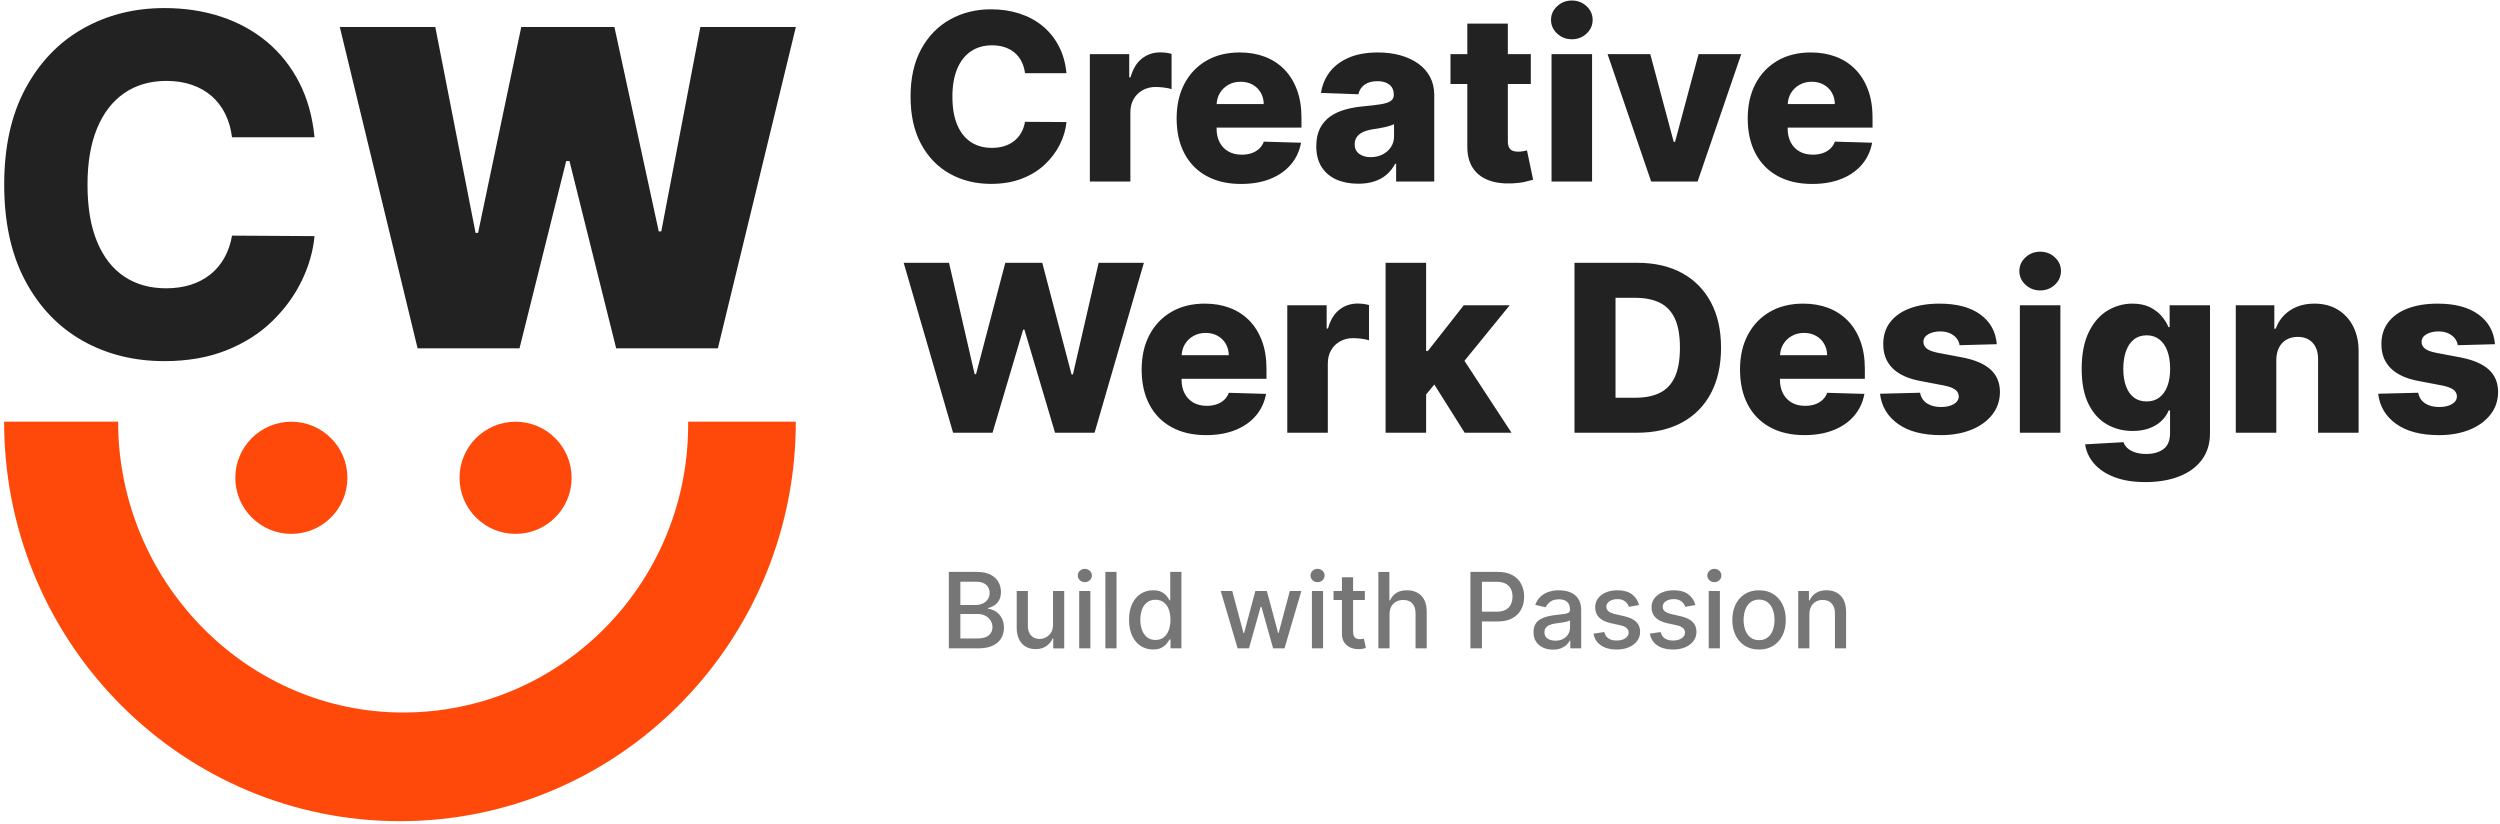 <!-- Generator: Adobe Illustrator 16.0.0, SVG Export Plug-In . SVG Version: 6.00 Build 0)  -->
<svg xmlns="http://www.w3.org/2000/svg" xmlns:xlink="http://www.w3.org/1999/xlink" version="1.1" id="_x31__1_" x="0px" y="0px" width="428px" height="141px" viewBox="0 0 428 141" enable-background="new 0 0 428 141" xml:space="preserve">
<g id="Ellipse_1_copy">
	<g>
		<path fill-rule="evenodd" clip-rule="evenodd" fill="#FF490A" d="M136.245,72.188h-18.434c0,0-0.001,0.906-0.003,1.086    c-0.286,26.949-22.021,48.707-48.792,48.707c-26.364,0-47.845-21.626-48.764-48.03c-0.021-0.585-0.031-1.763-0.031-1.763H0.703    c0,0,0.002,0.716,0.008,1.073c0.568,37.279,30.688,67.324,67.763,67.324c37.036,0,67.133-29.983,67.761-67.211    C136.248,72.6,136.245,72.188,136.245,72.188z"/>
	</g>
</g>
<g id="Ellipse_1_copy_2">
	<g>
		<path fill-rule="evenodd" clip-rule="evenodd" fill="#FF490A" d="M49.882,72.2c-5.3,0-9.596,4.298-9.596,9.6    s4.296,9.601,9.596,9.601s9.596-4.299,9.596-9.601S55.182,72.2,49.882,72.2z M88.266,72.2c-5.3,0-9.596,4.298-9.596,9.6    s4.296,9.601,9.596,9.601c5.299,0,9.596-4.299,9.596-9.601S93.565,72.2,88.266,72.2z"/>
	</g>
</g>
<g id="C">
	<g>
		<path fill="#222222" d="M38.41,44.143c-0.631,1.12-1.431,2.067-2.401,2.844c-0.97,0.775-2.09,1.364-3.361,1.767    s-2.679,0.603-4.223,0.603c-2.75,0-5.126-0.665-7.131-1.996c-2.005-1.331-3.559-3.313-4.661-5.946    c-1.102-2.633-1.652-5.903-1.652-9.81c0-3.754,0.541-6.952,1.624-9.595c1.083-2.644,2.636-4.663,4.661-6.062    c2.024-1.397,4.438-2.098,7.245-2.098c1.582,0,3.026,0.226,4.335,0.676c1.308,0.45,2.443,1.097,3.403,1.938    c0.96,0.844,1.732,1.858,2.316,3.045c0.583,1.188,0.97,2.519,1.158,3.993h14.122c-0.339-3.523-1.215-6.654-2.627-9.394    c-1.412-2.738-3.248-5.051-5.507-6.938c-2.26-1.886-4.877-3.322-7.852-4.309s-6.214-1.479-9.716-1.479    c-5.141,0-9.782,1.168-13.924,3.505c-4.143,2.337-7.429,5.755-9.857,10.255c-2.429,4.501-3.644,9.987-3.644,16.461    c0,6.453,1.196,11.931,3.587,16.431c2.391,4.501,5.653,7.925,9.787,10.271c4.133,2.346,8.817,3.519,14.052,3.519    c3.973,0,7.499-0.613,10.577-1.839c3.079-1.225,5.691-2.877,7.838-4.955c2.146-2.077,3.836-4.381,5.07-6.908    c1.233-2.528,1.972-5.095,2.217-7.699l-14.122-0.086C39.478,41.753,39.041,43.021,38.41,44.143z"/>
	</g>
</g>
<g id="w">
	<g>
		<polygon fill="#222222" points="119.903,4.621 113.211,39.614 112.778,39.614 105.187,4.621 89.239,4.621 81.847,39.865     81.415,39.865 74.522,4.621 58.174,4.621 71.492,59.637 88.939,59.637 96.93,27.58 97.496,27.58 105.487,59.637 122.9,59.637     136.251,4.621   "/>
	</g>
</g>
<g id="Creative_Werk_Designs">
	<g>
		<path fill-rule="evenodd" clip-rule="evenodd" fill="#222222" d="M162.606,29.74c2.077,1.16,4.43,1.74,7.06,1.74    c1.996,0,3.768-0.304,5.314-0.909c1.547-0.606,2.859-1.423,3.938-2.45c1.078-1.027,1.927-2.167,2.547-3.417    s0.991-2.519,1.114-3.807l-7.096-0.042c-0.123,0.7-0.343,1.328-0.66,1.882s-0.719,1.022-1.206,1.406    c-0.487,0.384-1.05,0.675-1.689,0.873c-0.638,0.199-1.346,0.299-2.121,0.299c-1.382,0-2.576-0.329-3.583-0.987    c-1.007-0.658-1.788-1.639-2.341-2.94s-0.83-2.919-0.83-4.851c0-1.856,0.272-3.438,0.816-4.744    c0.544-1.308,1.324-2.307,2.341-2.997c1.017-0.691,2.23-1.037,3.64-1.037c0.794,0,1.521,0.111,2.178,0.334    c0.657,0.222,1.228,0.542,1.71,0.958c0.482,0.417,0.87,0.919,1.164,1.506c0.293,0.588,0.487,1.245,0.582,1.975h7.096    c-0.17-1.742-0.61-3.291-1.32-4.645c-0.709-1.354-1.632-2.498-2.767-3.431s-2.451-1.643-3.945-2.131    c-1.495-0.487-3.122-0.731-4.881-0.731c-2.583,0-4.915,0.578-6.996,1.733c-2.082,1.155-3.732,2.846-4.953,5.07    c-1.22,2.226-1.831,4.938-1.831,8.14c0,3.191,0.601,5.899,1.802,8.125S160.53,28.58,162.606,29.74z M193.521,19.235    c0-0.871,0.187-1.631,0.561-2.279c0.374-0.648,0.889-1.155,1.546-1.52c0.658-0.365,1.398-0.547,2.221-0.547    c0.416,0,0.892,0.033,1.426,0.099c0.535,0.066,0.967,0.156,1.299,0.271V9.222c-0.293-0.085-0.61-0.149-0.951-0.191    c-0.341-0.043-0.672-0.064-0.994-0.064c-1.192,0-2.237,0.353-3.136,1.059c-0.899,0.705-1.546,1.777-1.944,3.217h-0.227V9.265    h-6.741v21.817h6.939V19.235z M222.739,24.435l-6.372-0.185c-0.18,0.483-0.449,0.891-0.809,1.222s-0.79,0.582-1.291,0.753    c-0.502,0.17-1.06,0.256-1.675,0.256c-0.889,0-1.656-0.185-2.299-0.555c-0.644-0.369-1.14-0.888-1.49-1.555    c-0.35-0.668-0.525-1.447-0.525-2.337V21.85h14.532v-1.733c0-1.789-0.261-3.378-0.781-4.766c-0.52-1.387-1.248-2.554-2.186-3.501    c-0.936-0.947-2.048-1.662-3.334-2.146c-1.287-0.482-2.706-0.724-4.257-0.724c-2.195,0-4.101,0.471-5.719,1.413    c-1.618,0.942-2.871,2.259-3.76,3.949c-0.89,1.689-1.334,3.662-1.334,5.916c0,2.32,0.442,4.32,1.327,6.001    c0.885,1.682,2.152,2.974,3.803,3.878s3.616,1.356,5.896,1.356c1.902,0,3.576-0.291,5.023-0.873    c1.447-0.583,2.619-1.401,3.513-2.458C221.895,27.107,222.475,25.864,222.739,24.435z M208.847,15.919    c0.359-0.592,0.846-1.061,1.461-1.406c0.615-0.346,1.31-0.519,2.086-0.519c0.767,0,1.445,0.163,2.037,0.49    c0.591,0.327,1.058,0.779,1.397,1.356c0.341,0.578,0.516,1.236,0.525,1.975h-8.065C208.323,17.114,208.505,16.48,208.847,15.919z     M238.846,28.043h0.17v3.039h6.527V16.253c0-1.155-0.238-2.183-0.717-3.082c-0.477-0.9-1.151-1.66-2.021-2.28    c-0.871-0.62-1.893-1.094-3.065-1.421c-1.173-0.326-2.454-0.489-3.846-0.489c-1.948,0-3.616,0.301-5.002,0.901    c-1.386,0.602-2.474,1.426-3.264,2.472c-0.79,1.047-1.28,2.232-1.469,3.559l6.399,0.228c0.151-0.701,0.506-1.25,1.064-1.648    c0.559-0.397,1.297-0.597,2.214-0.597c0.852,0,1.528,0.199,2.029,0.597c0.501,0.398,0.752,0.962,0.752,1.69v0.071    c0,0.445-0.173,0.788-0.518,1.029c-0.346,0.242-0.896,0.427-1.653,0.555s-1.755,0.248-2.994,0.362    c-1.107,0.095-2.148,0.276-3.122,0.547c-0.975,0.27-1.835,0.665-2.583,1.186c-0.747,0.521-1.334,1.198-1.76,2.031    c-0.426,0.834-0.639,1.856-0.639,3.068c0,1.439,0.311,2.635,0.93,3.587c0.619,0.951,1.467,1.662,2.541,2.131    c1.073,0.469,2.305,0.703,3.696,0.703c1.013,0,1.923-0.128,2.731-0.384s1.514-0.64,2.114-1.15    C237.963,29.406,238.457,28.781,238.846,28.043z M234.659,26.906c-0.795,0-1.45-0.189-1.966-0.568s-0.773-0.928-0.773-1.647    c0-0.474,0.121-0.883,0.362-1.229s0.591-0.628,1.05-0.846s1.016-0.378,1.668-0.482c0.321-0.048,0.657-0.1,1.008-0.156    c0.35-0.057,0.689-0.123,1.021-0.199c0.33-0.075,0.636-0.156,0.915-0.241c0.278-0.085,0.519-0.18,0.717-0.284v2.074    c0,0.71-0.181,1.333-0.54,1.867c-0.359,0.535-0.839,0.954-1.439,1.258C236.08,26.755,235.406,26.906,234.659,26.906z     M260.748,25.891c-0.298,0.052-0.58,0.078-0.844,0.078c-0.369,0-0.687-0.055-0.951-0.163c-0.266-0.109-0.467-0.294-0.604-0.555    c-0.137-0.26-0.205-0.604-0.205-1.029v-9.844h3.931V9.265h-3.931V4.037h-6.939v5.228h-2.881v5.113h2.881v10.61    c-0.02,1.478,0.277,2.704,0.887,3.68c0.61,0.975,1.494,1.692,2.654,2.151c1.158,0.459,2.551,0.651,4.179,0.575    c0.832-0.038,1.549-0.128,2.149-0.27c0.602-0.142,1.066-0.261,1.398-0.355l-1.051-5.014    C261.271,25.794,261.047,25.839,260.748,25.891z M269.113,6.722c0.975,0,1.809-0.324,2.504-0.973    c0.695-0.649,1.043-1.433,1.043-2.352c0-0.909-0.348-1.688-1.043-2.336c-0.695-0.649-1.534-0.974-2.518-0.974    c-0.975,0-1.813,0.324-2.512,0.974c-0.701,0.648-1.051,1.427-1.051,2.336c0,0.919,0.35,1.702,1.051,2.352    C267.287,6.397,268.129,6.722,269.113,6.722z M272.562,9.265h-6.939v21.817h6.939V9.265z M290.625,31.082l7.479-21.817h-7.308    l-4.03,15.028h-0.227l-4.016-15.028h-7.309l7.464,21.817H290.625z M317.616,11.85c-0.937-0.947-2.048-1.662-3.335-2.146    c-1.286-0.482-2.705-0.724-4.257-0.724c-2.194,0-4.101,0.471-5.719,1.413s-2.872,2.259-3.761,3.949    c-0.889,1.689-1.334,3.662-1.334,5.916c0,2.32,0.442,4.32,1.327,6.001c0.884,1.682,2.151,2.974,3.803,3.878    s3.616,1.356,5.896,1.356c1.901,0,3.576-0.291,5.023-0.873c1.447-0.583,2.618-1.401,3.513-2.458    c0.894-1.056,1.473-2.299,1.738-3.729l-6.372-0.185c-0.18,0.483-0.449,0.891-0.809,1.222c-0.36,0.331-0.79,0.582-1.292,0.753    c-0.501,0.17-1.059,0.256-1.674,0.256c-0.89,0-1.656-0.185-2.299-0.555c-0.644-0.369-1.141-0.888-1.49-1.555    c-0.35-0.668-0.525-1.447-0.525-2.337V21.85h14.531v-1.733c0-1.789-0.26-3.378-0.78-4.766    C319.281,13.964,318.553,12.797,317.616,11.85z M306.061,17.815c0.035-0.702,0.217-1.335,0.559-1.896    c0.359-0.592,0.846-1.061,1.461-1.406s1.311-0.519,2.086-0.519c0.767,0,1.445,0.163,2.037,0.49    c0.591,0.327,1.057,0.779,1.397,1.356c0.341,0.578,0.515,1.236,0.524,1.975H306.061z M188.086,44.991l-4.399,19.105h-0.242    l-5.009-19.105h-6.329l-5.009,19.063h-0.241l-4.385-19.063h-7.762l8.458,29.091h6.755l5.236-17.642h0.227l5.236,17.642h6.769    l8.443-29.091H188.086z M213.856,54.85c-0.937-0.947-2.048-1.662-3.335-2.146c-1.287-0.482-2.706-0.724-4.257-0.724    c-2.195,0-4.101,0.471-5.719,1.413s-2.871,2.259-3.76,3.949c-0.89,1.689-1.334,3.662-1.334,5.916c0,2.32,0.442,4.32,1.327,6.001    c0.884,1.682,2.152,2.974,3.803,3.878s3.616,1.356,5.896,1.356c1.902,0,3.576-0.291,5.023-0.873    c1.448-0.583,2.618-1.401,3.512-2.458c0.895-1.056,1.475-2.299,1.738-3.729l-6.371-0.185c-0.18,0.483-0.449,0.891-0.809,1.222    c-0.36,0.331-0.79,0.582-1.292,0.753c-0.501,0.17-1.06,0.256-1.674,0.256c-0.89,0-1.656-0.185-2.299-0.555    c-0.644-0.369-1.14-0.888-1.49-1.555c-0.35-0.668-0.525-1.447-0.525-2.337V64.85h14.532v-1.733c0-1.789-0.261-3.378-0.781-4.766    C215.521,56.964,214.793,55.797,213.856,54.85z M202.3,60.815c0.035-0.702,0.217-1.335,0.558-1.896    c0.359-0.592,0.847-1.061,1.462-1.406c0.615-0.346,1.31-0.519,2.086-0.519c0.766,0,1.445,0.163,2.036,0.49    s1.058,0.779,1.398,1.356c0.341,0.578,0.516,1.236,0.525,1.975H202.3z M232.432,51.966c-1.192,0-2.238,0.353-3.137,1.059    c-0.898,0.705-1.547,1.777-1.943,3.217h-0.228v-3.977h-6.741v21.817h6.939V62.235c0-0.871,0.188-1.631,0.561-2.279    c0.374-0.648,0.89-1.155,1.547-1.52c0.658-0.365,1.398-0.547,2.221-0.547c0.416,0,0.893,0.033,1.427,0.099    c0.534,0.066,0.967,0.156,1.298,0.271v-6.037c-0.293-0.085-0.609-0.149-0.95-0.191C233.084,51.987,232.753,51.966,232.432,51.966z     M258.457,52.265h-7.861l-6.131,7.813h-0.313V44.991h-6.939v29.091h6.939v-6.55l1.404-1.702l5.194,8.252h8.019l-8.054-12.309    L258.457,52.265z M287.938,46.731c-2.143-1.16-4.695-1.74-7.656-1.74h-10.729v29.091h10.743c2.951,0,5.501-0.58,7.648-1.739    c2.147-1.16,3.801-2.829,4.96-5.008c1.158-2.178,1.738-4.782,1.738-7.813c0-3.021-0.582-5.617-1.746-7.791    C291.733,49.559,290.08,47.892,287.938,46.731z M286.73,64.544c-0.581,1.255-1.438,2.159-2.568,2.713    c-1.13,0.555-2.509,0.831-4.137,0.831h-3.447V50.985h3.349c1.665,0,3.067,0.277,4.208,0.831c1.139,0.555,2.002,1.454,2.59,2.699    c0.586,1.245,0.879,2.914,0.879,5.007S287.313,63.289,286.73,64.544z M316.297,54.85c-0.937-0.947-2.049-1.662-3.335-2.146    c-1.286-0.482-2.706-0.724-4.257-0.724c-2.195,0-4.102,0.471-5.719,1.413c-1.618,0.942-2.871,2.259-3.761,3.949    c-0.89,1.689-1.334,3.662-1.334,5.916c0,2.32,0.442,4.32,1.327,6.001c0.885,1.682,2.152,2.974,3.803,3.878    s3.616,1.356,5.896,1.356c1.901,0,3.576-0.291,5.023-0.873c1.447-0.583,2.618-1.401,3.512-2.458    c0.895-1.056,1.474-2.299,1.738-3.729l-6.371-0.185c-0.18,0.483-0.449,0.891-0.809,1.222s-0.791,0.582-1.292,0.753    c-0.501,0.17-1.06,0.256-1.675,0.256c-0.889,0-1.655-0.185-2.299-0.555c-0.643-0.369-1.14-0.888-1.49-1.555    c-0.35-0.668-0.524-1.447-0.524-2.337V64.85h14.531v-1.733c0-1.789-0.261-3.378-0.78-4.766    C317.962,56.964,317.233,55.797,316.297,54.85z M304.741,60.815c0.034-0.702,0.217-1.335,0.558-1.896    c0.359-0.592,0.847-1.061,1.462-1.406c0.614-0.346,1.31-0.519,2.086-0.519c0.767,0,1.445,0.163,2.036,0.49    c0.592,0.327,1.058,0.779,1.398,1.356c0.34,0.578,0.516,1.236,0.525,1.975H304.741z M335.922,61.185l-4.199-0.795    c-0.918-0.189-1.555-0.44-1.909-0.753s-0.527-0.683-0.519-1.108c-0.009-0.549,0.268-0.984,0.83-1.307    c0.563-0.322,1.247-0.483,2.051-0.483c0.615,0,1.156,0.103,1.625,0.306c0.469,0.204,0.85,0.483,1.143,0.838    c0.293,0.355,0.473,0.76,0.539,1.215l6.371-0.171c-0.18-2.159-1.121-3.856-2.823-5.092c-1.703-1.236-4.03-1.854-6.981-1.854    c-1.969,0-3.676,0.274-5.123,0.823c-1.447,0.55-2.564,1.343-3.35,2.38c-0.785,1.036-1.173,2.284-1.163,3.742    c-0.01,1.667,0.521,3.038,1.589,4.112c1.069,1.075,2.697,1.812,4.882,2.209l3.804,0.725c0.908,0.17,1.574,0.404,2,0.703    c0.426,0.298,0.644,0.693,0.653,1.186c-0.01,0.55-0.294,0.99-0.852,1.321c-0.559,0.332-1.282,0.497-2.171,0.497    c-0.984,0-1.793-0.208-2.427-0.625c-0.634-0.416-1.026-1.022-1.179-1.818l-6.854,0.171c0.256,2.159,1.279,3.88,3.072,5.163    s4.245,1.925,7.357,1.925c1.949,0,3.681-0.306,5.194-0.916s2.708-1.47,3.583-2.578s1.317-2.41,1.327-3.906    c-0.01-1.591-0.546-2.869-1.61-3.835S338.098,61.602,335.922,61.185z M349.275,43.088c-0.975,0-1.812,0.324-2.512,0.974    c-0.7,0.648-1.05,1.427-1.05,2.336c0,0.919,0.35,1.702,1.05,2.352c0.7,0.648,1.542,0.973,2.525,0.973    c0.975,0,1.811-0.324,2.506-0.973c0.695-0.649,1.043-1.433,1.043-2.352c0-0.909-0.348-1.688-1.043-2.336    C351.1,43.412,350.26,43.088,349.275,43.088z M345.799,74.082h6.939V52.265h-6.939V74.082z M371.441,56h-0.199    c-0.274-0.663-0.677-1.302-1.207-1.918c-0.529-0.615-1.203-1.119-2.021-1.513c-0.818-0.393-1.8-0.589-2.944-0.589    c-1.523,0-2.944,0.397-4.265,1.192c-1.32,0.796-2.387,2.02-3.199,3.672c-0.814,1.653-1.221,3.753-1.221,6.3    c0,2.472,0.395,4.491,1.185,6.059s1.845,2.723,3.165,3.466c1.319,0.743,2.773,1.115,4.363,1.115c1.068,0,2.018-0.151,2.846-0.455    c0.827-0.303,1.52-0.719,2.078-1.25c0.559-0.53,0.975-1.131,1.249-1.804h0.241v3.835c0,1.308-0.381,2.235-1.143,2.784    c-0.762,0.55-1.725,0.824-2.888,0.824c-0.737,0-1.379-0.088-1.923-0.263c-0.544-0.176-0.984-0.414-1.32-0.718    c-0.336-0.303-0.564-0.648-0.688-1.036l-6.57,0.369c0.17,1.212,0.676,2.308,1.519,3.288c0.842,0.98,2.001,1.754,3.477,2.322    s3.249,0.853,5.321,0.853c2.186,0,4.11-0.324,5.775-0.973c1.666-0.649,2.961-1.597,3.889-2.842    c0.927-1.245,1.391-2.763,1.391-4.552V52.265h-6.91V56z M371.043,66.142c-0.321,0.834-0.78,1.473-1.376,1.918    c-0.597,0.445-1.315,0.668-2.157,0.668c-0.861,0-1.587-0.223-2.178-0.668c-0.592-0.445-1.043-1.084-1.355-1.918    c-0.313-0.833-0.469-1.832-0.469-2.997c0-1.164,0.154-2.175,0.461-3.032c0.309-0.857,0.76-1.522,1.355-1.996    s1.324-0.71,2.186-0.71c0.842,0,1.563,0.232,2.164,0.696s1.06,1.124,1.377,1.981c0.316,0.857,0.475,1.877,0.475,3.061    C371.525,64.31,371.365,65.309,371.043,66.142z M400.227,53.01c-1.131-0.687-2.463-1.029-3.995-1.029    c-1.608,0-2.994,0.381-4.157,1.144c-1.164,0.762-1.987,1.811-2.47,3.146h-0.241v-4.005h-6.599v21.817h6.938V61.64    c0.01-0.834,0.164-1.544,0.462-2.131s0.724-1.039,1.276-1.356c0.555-0.317,1.195-0.477,1.924-0.477    c1.098,0,1.955,0.341,2.575,1.023c0.62,0.682,0.925,1.629,0.915,2.841v12.542h6.939V60.176c0.01-1.638-0.301-3.07-0.93-4.297    C402.236,54.653,401.356,53.696,400.227,53.01z M426.067,63.259c-1.064-0.966-2.685-1.657-4.86-2.074l-4.201-0.795    c-0.917-0.189-1.553-0.44-1.908-0.753c-0.354-0.313-0.527-0.683-0.518-1.108c-0.01-0.549,0.268-0.984,0.83-1.307    s1.246-0.483,2.051-0.483c0.614,0,1.156,0.103,1.625,0.306c0.468,0.204,0.849,0.483,1.142,0.838    c0.294,0.355,0.474,0.76,0.54,1.215l6.371-0.171c-0.18-2.159-1.121-3.856-2.824-5.092c-1.703-1.236-4.029-1.854-6.981-1.854    c-1.968,0-3.676,0.274-5.123,0.823c-1.447,0.55-2.563,1.343-3.349,2.38c-0.785,1.036-1.174,2.284-1.164,3.742    c-0.01,1.667,0.521,3.038,1.59,4.112c1.068,1.075,2.695,1.812,4.881,2.209l3.803,0.725c0.908,0.17,1.576,0.404,2.002,0.703    c0.426,0.298,0.643,0.693,0.652,1.186c-0.01,0.55-0.293,0.99-0.852,1.321c-0.559,0.332-1.281,0.497-2.171,0.497    c-0.984,0-1.793-0.208-2.427-0.625c-0.634-0.416-1.026-1.022-1.178-1.818l-6.854,0.171c0.255,2.159,1.279,3.88,3.072,5.163    c1.792,1.283,4.244,1.925,7.357,1.925c1.949,0,3.68-0.306,5.193-0.916s2.708-1.47,3.584-2.578c0.875-1.108,1.316-2.41,1.326-3.906    C427.668,65.503,427.131,64.225,426.067,63.259z"/>
	</g>
</g>
<g id="Build_with_Passion">
	<g>
		<path fill-rule="evenodd" clip-rule="evenodd" fill="#767676" d="M170.432,104.656c-0.416-0.258-0.841-0.397-1.275-0.419v-0.128    c0.4-0.103,0.768-0.266,1.103-0.489s0.602-0.521,0.802-0.895s0.3-0.832,0.3-1.378c0-0.647-0.151-1.23-0.454-1.748    c-0.303-0.518-0.759-0.929-1.368-1.233s-1.378-0.457-2.307-0.457h-4.794V111h5.018c1.014,0,1.847-0.154,2.499-0.464    c0.652-0.309,1.135-0.729,1.448-1.259c0.313-0.53,0.47-1.13,0.47-1.8c0-0.677-0.137-1.252-0.409-1.726    C171.191,105.279,170.847,104.914,170.432,104.656z M164.413,99.59h2.698c0.784,0,1.366,0.184,1.745,0.55    c0.379,0.367,0.569,0.82,0.569,1.361c0,0.422-0.105,0.788-0.316,1.097s-0.495,0.549-0.85,0.719    c-0.356,0.171-0.755,0.256-1.199,0.256h-2.646V99.59z M169.297,108.757c-0.409,0.366-1.087,0.549-2.033,0.549h-2.851v-4.192h2.921    c0.528,0,0.985,0.102,1.371,0.307c0.386,0.204,0.683,0.479,0.892,0.824c0.209,0.346,0.313,0.725,0.313,1.138    C169.911,107.932,169.706,108.39,169.297,108.757z M180.278,106.929c0.004,0.558-0.112,1.019-0.349,1.38    c-0.236,0.362-0.533,0.633-0.888,0.813c-0.356,0.179-0.713,0.269-1.071,0.269c-0.592,0-1.074-0.198-1.444-0.595    c-0.371-0.396-0.556-0.929-0.556-1.599v-6.015h-1.912v6.245c0,0.81,0.138,1.489,0.413,2.039s0.654,0.964,1.138,1.243    c0.483,0.279,1.041,0.419,1.671,0.419c0.737,0,1.354-0.174,1.851-0.521c0.497-0.347,0.857-0.782,1.083-1.307h0.102v1.7h1.879    v-9.818h-1.917V106.929z M184.759,111h1.912v-9.818h-1.912V111z M185.724,97.385c-0.333,0-0.617,0.112-0.854,0.336    c-0.236,0.224-0.354,0.493-0.354,0.809c0,0.311,0.118,0.578,0.354,0.802c0.237,0.224,0.521,0.336,0.854,0.336    s0.617-0.112,0.854-0.336c0.236-0.224,0.354-0.491,0.354-0.802c0-0.315-0.118-0.585-0.354-0.809    C186.341,97.497,186.057,97.385,185.724,97.385z M189.24,111h1.911V97.909h-1.911V111z M200.349,102.773h-0.115    c-0.115-0.204-0.276-0.441-0.482-0.71c-0.207-0.268-0.497-0.504-0.869-0.706c-0.373-0.202-0.864-0.304-1.474-0.304    c-0.789,0-1.494,0.2-2.116,0.602c-0.622,0.4-1.111,0.978-1.467,1.731c-0.356,0.755-0.534,1.662-0.534,2.724    c0,1.061,0.175,1.97,0.527,2.726c0.352,0.757,0.837,1.339,1.457,1.745c0.62,0.407,1.327,0.61,2.119,0.61    c0.597,0,1.083-0.1,1.458-0.3c0.375-0.2,0.67-0.435,0.885-0.703c0.215-0.269,0.38-0.508,0.495-0.716h0.16V111h1.866V97.909h-1.911    V102.773z M200.084,107.906c-0.198,0.52-0.488,0.926-0.87,1.218s-0.847,0.438-1.396,0.438c-0.567,0-1.043-0.152-1.429-0.457    s-0.676-0.719-0.873-1.243c-0.196-0.524-0.294-1.114-0.294-1.771c0-0.647,0.097-1.229,0.291-1.745    c0.194-0.516,0.482-0.923,0.866-1.221c0.384-0.298,0.863-0.447,1.438-0.447c0.558,0,1.027,0.143,1.406,0.428    c0.379,0.286,0.667,0.685,0.863,1.195c0.196,0.512,0.294,1.108,0.294,1.79C200.381,106.781,200.282,107.387,200.084,107.906z     M218.904,108.36h-0.096l-1.917-7.179h-1.976l-1.93,7.21h-0.096l-1.924-7.21h-1.975L211.88,111h1.943l1.994-7.089h0.147    l1.994,7.089h1.949l2.883-9.818h-1.975L218.904,108.36z M224.6,111h1.912v-9.818H224.6V111z M225.565,97.385    c-0.333,0-0.617,0.112-0.854,0.336s-0.354,0.493-0.354,0.809c0,0.311,0.118,0.578,0.354,0.802s0.521,0.336,0.854,0.336    c0.332,0,0.616-0.112,0.853-0.336c0.237-0.224,0.355-0.491,0.355-0.802c0-0.315-0.118-0.585-0.355-0.809    C226.182,97.497,225.897,97.385,225.565,97.385z M233.229,109.396c-0.115,0.021-0.249,0.032-0.403,0.032    c-0.209,0-0.401-0.033-0.578-0.1c-0.177-0.065-0.32-0.191-0.432-0.377s-0.166-0.463-0.166-0.834v-5.401h2.014v-1.534h-2.014    v-2.353h-1.911v2.353h-1.438v1.534h1.438v5.798c0,0.592,0.134,1.084,0.403,1.477c0.268,0.392,0.619,0.682,1.055,0.869    c0.434,0.188,0.902,0.277,1.406,0.269c0.307-0.004,0.563-0.029,0.767-0.073c0.204-0.045,0.362-0.089,0.473-0.132l-0.345-1.578    C233.434,109.357,233.344,109.374,233.229,109.396z M242.66,101.47c-0.505-0.277-1.094-0.416-1.768-0.416    c-0.762,0-1.381,0.156-1.854,0.467c-0.473,0.312-0.824,0.731-1.055,1.26h-0.121v-4.871h-1.886V111h1.911v-5.829    c0-0.521,0.102-0.965,0.304-1.333c0.202-0.369,0.481-0.649,0.837-0.841s0.76-0.287,1.212-0.287c0.66,0,1.176,0.199,1.547,0.598    c0.37,0.398,0.556,0.957,0.556,1.678V111h1.912v-6.245c0-0.818-0.141-1.501-0.42-2.049    C243.558,102.159,243.166,101.746,242.66,101.47z M258.932,98.465c-0.67-0.37-1.514-0.556-2.531-0.556h-4.666V111h1.975v-4.603    h2.685c1.015,0,1.856-0.187,2.528-0.559c0.671-0.373,1.174-0.88,1.508-1.521c0.335-0.642,0.502-1.365,0.502-2.17    c0-0.802-0.166-1.522-0.498-2.164S259.6,98.836,258.932,98.465z M258.662,103.47c-0.188,0.389-0.48,0.694-0.881,0.918    c-0.401,0.224-0.924,0.335-1.566,0.335h-2.506v-5.12h2.48c0.656,0,1.186,0.109,1.588,0.326c0.402,0.218,0.697,0.518,0.885,0.901    s0.281,0.822,0.281,1.317C258.943,102.642,258.85,103.082,258.662,103.47z M269.379,101.693c-0.386-0.243-0.799-0.41-1.24-0.502    s-0.857-0.138-1.25-0.138c-0.592,0-1.156,0.084-1.693,0.253c-0.537,0.168-1.012,0.437-1.422,0.806    c-0.412,0.368-0.724,0.851-0.938,1.447l1.797,0.409c0.141-0.345,0.395-0.659,0.764-0.942c0.369-0.284,0.875-0.426,1.519-0.426    c0.618,0,1.083,0.153,1.396,0.461c0.313,0.307,0.47,0.739,0.47,1.297v0.045c0,0.23-0.083,0.396-0.25,0.499    c-0.166,0.102-0.432,0.176-0.799,0.22c-0.366,0.045-0.844,0.102-1.432,0.17c-0.465,0.056-0.92,0.137-1.367,0.243    s-0.853,0.264-1.215,0.473s-0.65,0.492-0.863,0.851c-0.213,0.357-0.319,0.813-0.319,1.367c0,0.644,0.146,1.188,0.438,1.63    c0.291,0.443,0.688,0.781,1.191,1.014s1.065,0.349,1.688,0.349c0.541,0,1.006-0.079,1.394-0.237    c0.388-0.157,0.705-0.355,0.952-0.594c0.248-0.239,0.433-0.481,0.557-0.729h0.076V111h1.867v-6.52    c0-0.716-0.124-1.299-0.371-1.749C270.081,102.282,269.765,101.937,269.379,101.693z M268.787,107.459    c0,0.388-0.099,0.751-0.297,1.09c-0.197,0.339-0.485,0.612-0.863,0.821c-0.377,0.209-0.83,0.313-1.357,0.313    c-0.541,0-0.986-0.121-1.336-0.361c-0.35-0.241-0.524-0.598-0.524-1.071c0-0.341,0.091-0.614,0.271-0.821    c0.181-0.206,0.424-0.365,0.729-0.476c0.304-0.111,0.642-0.189,1.013-0.236c0.157-0.021,0.354-0.049,0.588-0.08    c0.234-0.032,0.476-0.068,0.722-0.109c0.248-0.04,0.469-0.089,0.662-0.146s0.324-0.12,0.393-0.188V107.459z M278.107,105.503    l-1.561-0.358c-0.541-0.128-0.933-0.291-1.176-0.492c-0.242-0.2-0.364-0.464-0.364-0.792c0-0.38,0.181-0.689,0.544-0.931    c0.361-0.24,0.813-0.36,1.354-0.36c0.396,0,0.727,0.063,0.991,0.191c0.264,0.128,0.474,0.292,0.629,0.492    c0.156,0.2,0.27,0.411,0.342,0.633l1.732-0.307c-0.195-0.768-0.598-1.38-1.207-1.838s-1.445-0.688-2.506-0.688    c-0.738,0-1.392,0.123-1.963,0.368c-0.57,0.245-1.019,0.585-1.342,1.02c-0.324,0.435-0.486,0.941-0.486,1.521    c0,0.699,0.219,1.276,0.655,1.732s1.113,0.789,2.029,0.997l1.662,0.364c0.469,0.107,0.817,0.265,1.045,0.474    s0.343,0.467,0.343,0.773c0,0.379-0.188,0.7-0.563,0.962s-0.877,0.393-1.503,0.393c-0.575,0-1.042-0.122-1.399-0.367    c-0.358-0.245-0.595-0.608-0.71-1.09l-1.847,0.281c0.157,0.869,0.584,1.54,1.277,2.011c0.695,0.471,1.592,0.706,2.691,0.706    c0.793,0,1.49-0.13,2.094-0.39s1.074-0.619,1.412-1.077c0.34-0.458,0.509-0.981,0.509-1.569c0-0.694-0.222-1.26-0.665-1.694    S279.011,105.712,278.107,105.503z M287.752,105.503l-1.559-0.358c-0.541-0.128-0.934-0.291-1.177-0.492    c-0.243-0.2-0.364-0.464-0.364-0.792c0-0.38,0.182-0.689,0.543-0.931c0.363-0.24,0.814-0.36,1.355-0.36    c0.396,0,0.727,0.063,0.99,0.191c0.265,0.128,0.475,0.292,0.631,0.492c0.154,0.2,0.27,0.411,0.342,0.633l1.732-0.307    c-0.197-0.768-0.6-1.38-1.209-1.838s-1.444-0.688-2.506-0.688c-0.736,0-1.391,0.123-1.962,0.368s-1.019,0.585-1.343,1.02    c-0.323,0.435-0.485,0.941-0.485,1.521c0,0.699,0.218,1.276,0.655,1.732c0.437,0.456,1.113,0.789,2.029,0.997l1.662,0.364    c0.469,0.107,0.816,0.265,1.045,0.474s0.342,0.467,0.342,0.773c0,0.379-0.188,0.7-0.563,0.962s-0.875,0.393-1.502,0.393    c-0.575,0-1.042-0.122-1.4-0.367c-0.357-0.245-0.594-0.608-0.709-1.09l-1.848,0.281c0.158,0.869,0.584,1.54,1.279,2.011    c0.694,0.471,1.592,0.706,2.691,0.706c0.792,0,1.49-0.13,2.093-0.39s1.073-0.619,1.413-1.077c0.338-0.458,0.508-0.981,0.508-1.569    c0-0.694-0.222-1.26-0.665-1.694S288.656,105.712,287.752,105.503z M292.533,111h1.912v-9.818h-1.912V111z M293.499,97.385    c-0.333,0-0.616,0.112-0.854,0.336c-0.236,0.224-0.354,0.493-0.354,0.809c0,0.311,0.118,0.578,0.354,0.802    c0.237,0.224,0.521,0.336,0.854,0.336s0.616-0.112,0.853-0.336c0.237-0.224,0.355-0.491,0.355-0.802    c0-0.315-0.118-0.585-0.355-0.809C294.115,97.497,293.832,97.385,293.499,97.385z M303.561,101.687    c-0.687-0.422-1.49-0.633-2.41-0.633c-0.921,0-1.725,0.211-2.41,0.633s-1.219,1.015-1.598,1.777s-0.569,1.653-0.569,2.672    c0,1.014,0.19,1.9,0.569,2.659s0.912,1.349,1.598,1.771s1.489,0.633,2.41,0.633c0.92,0,1.724-0.211,2.41-0.633    c0.686-0.422,1.219-1.012,1.598-1.771s0.568-1.646,0.568-2.659c0-1.019-0.189-1.909-0.568-2.672S304.246,102.108,303.561,101.687z     M303.512,107.861c-0.189,0.524-0.48,0.944-0.872,1.26s-0.887,0.473-1.483,0.473c-0.601,0-1.098-0.157-1.492-0.473    s-0.686-0.735-0.876-1.26c-0.189-0.524-0.284-1.102-0.284-1.732c0-0.626,0.095-1.202,0.284-1.729    c0.19-0.526,0.481-0.949,0.876-1.269c0.395-0.32,0.892-0.479,1.492-0.479c0.597,0,1.092,0.159,1.483,0.479    c0.392,0.319,0.683,0.742,0.872,1.269s0.285,1.103,0.285,1.729C303.797,106.76,303.701,107.337,303.512,107.861z M315.635,102.716    c-0.277-0.55-0.668-0.964-1.17-1.243c-0.503-0.279-1.089-0.419-1.758-0.419c-0.737,0-1.348,0.158-1.832,0.474    c-0.483,0.315-0.838,0.732-1.064,1.253h-0.121v-1.599h-1.834V111h1.911v-5.829c0-0.521,0.099-0.965,0.297-1.333    c0.198-0.369,0.469-0.649,0.812-0.841c0.344-0.191,0.736-0.287,1.18-0.287c0.648,0,1.157,0.201,1.527,0.604    c0.371,0.402,0.557,0.96,0.557,1.672V111h1.911v-6.245C316.05,103.945,315.911,103.266,315.635,102.716z"/>
	</g>
</g>
</svg>
